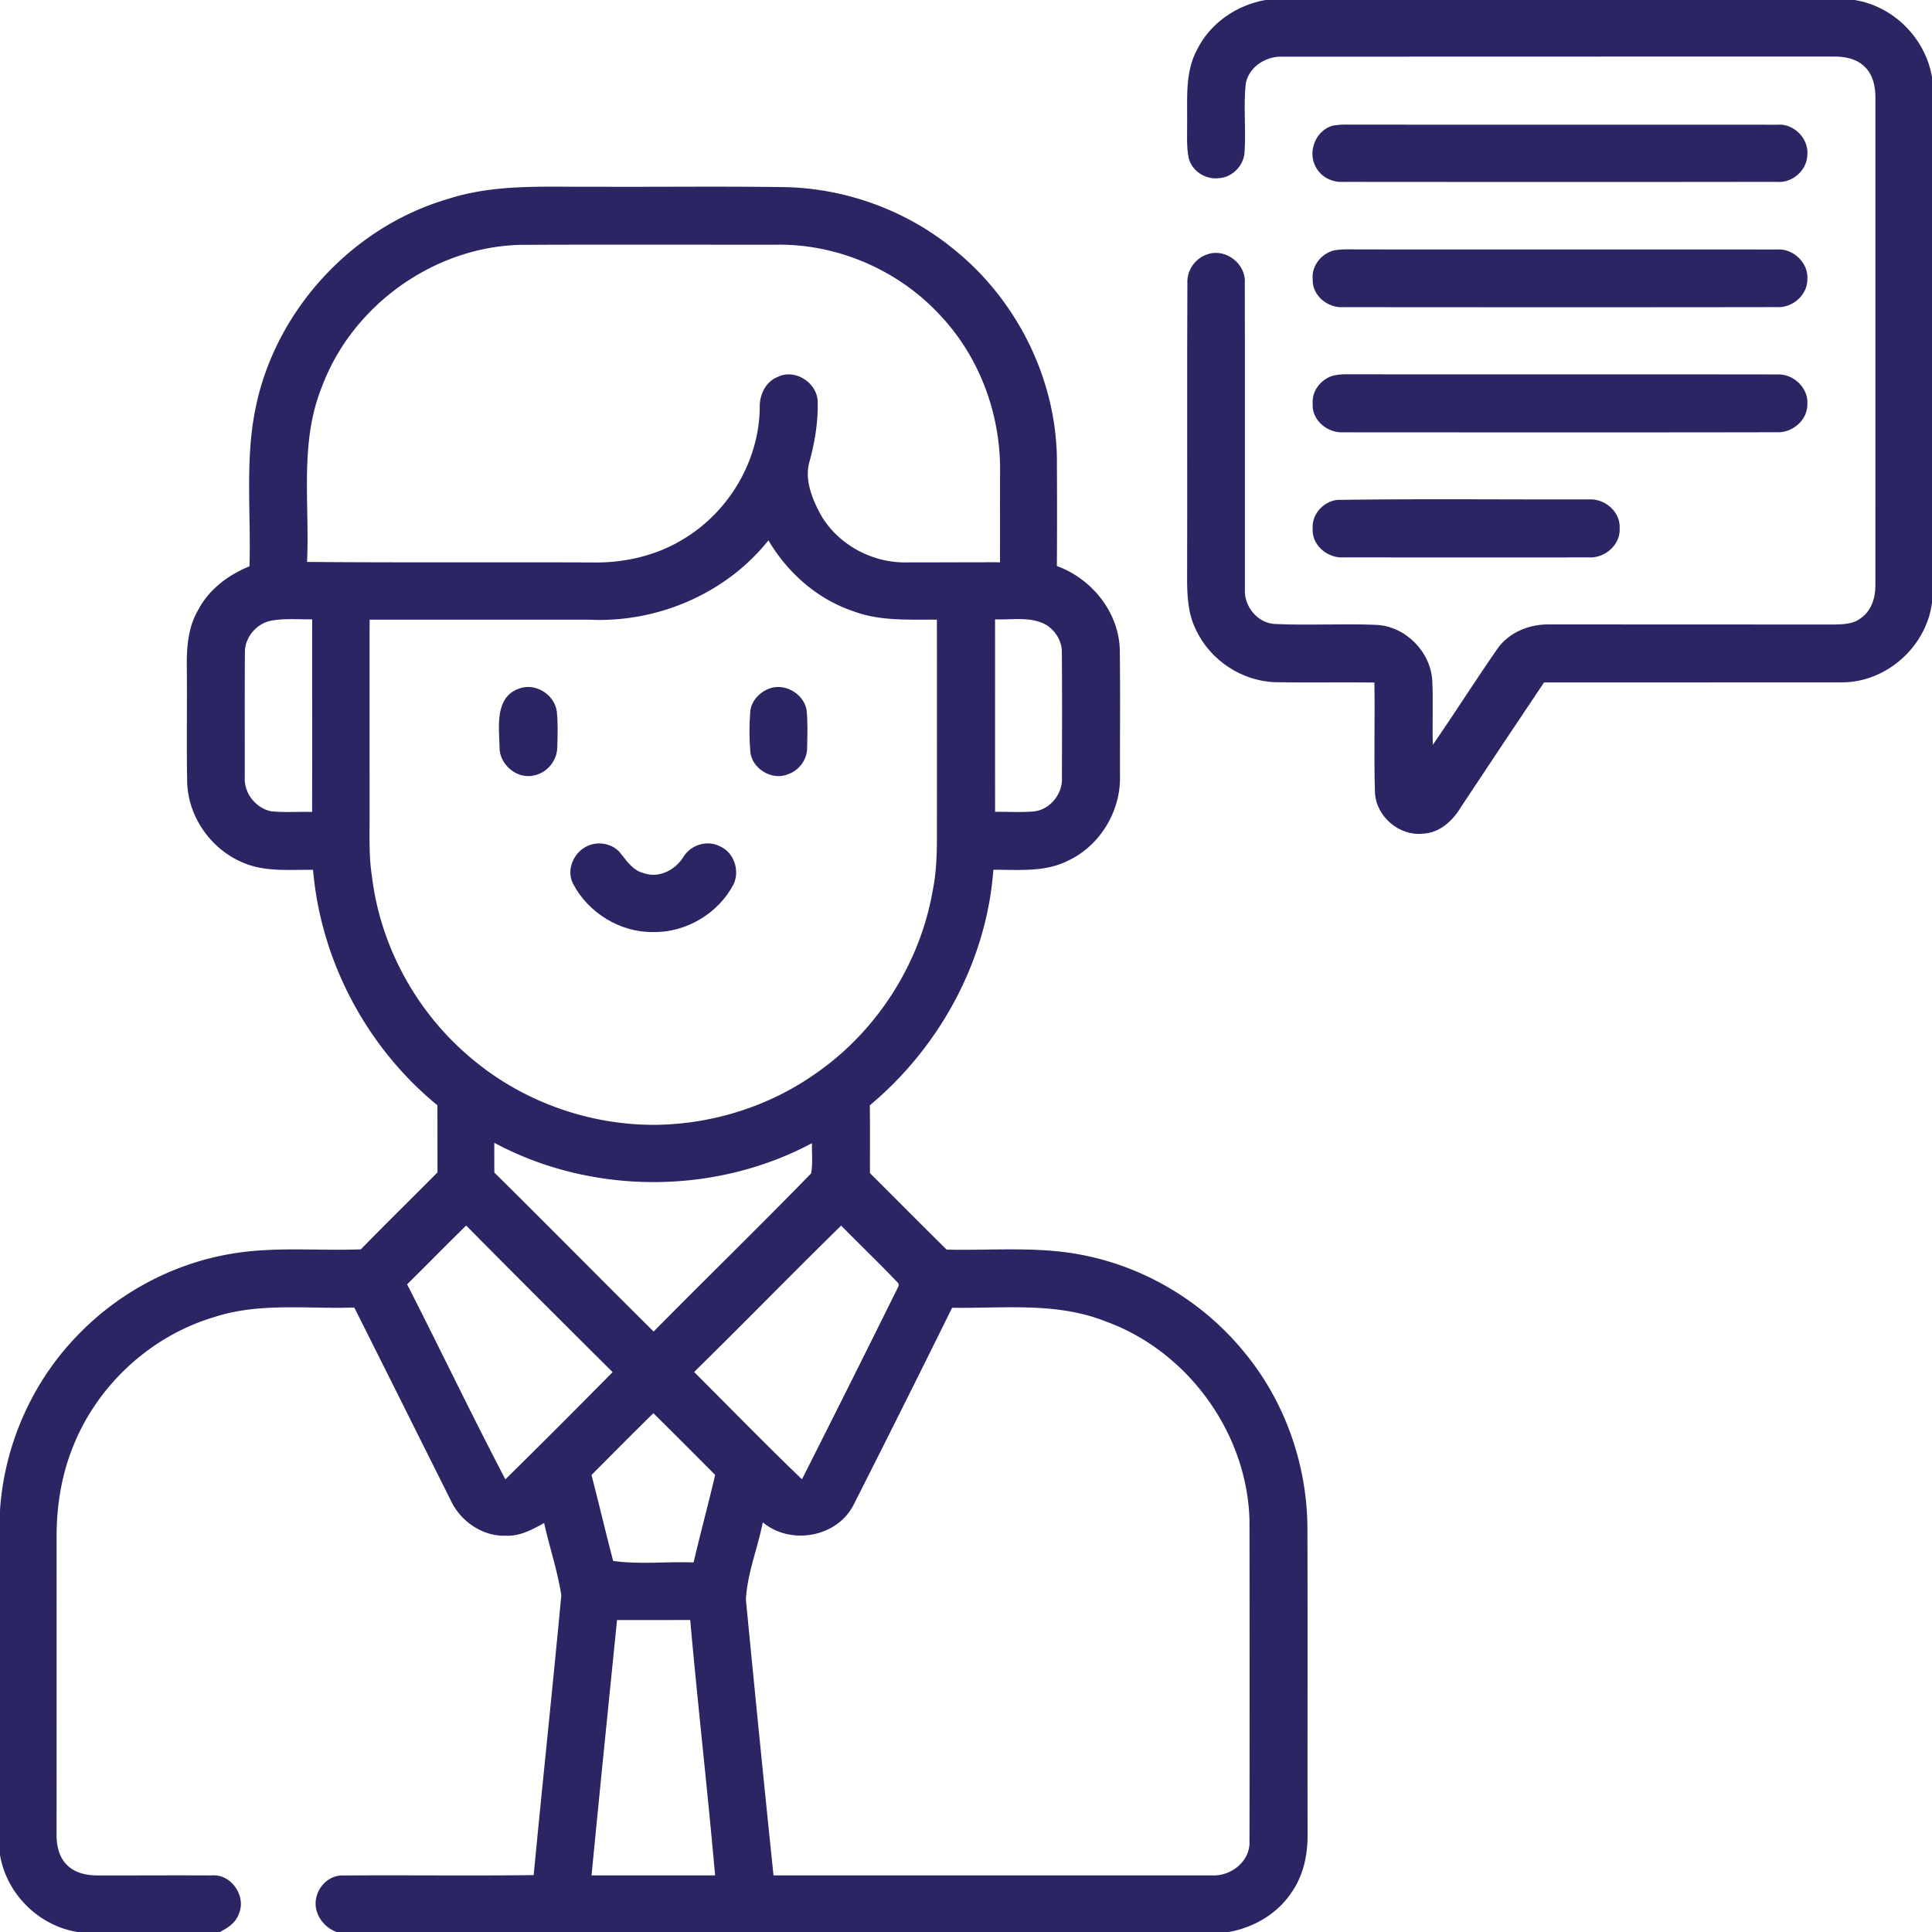 <svg xmlns="http://www.w3.org/2000/svg" width="512pt" height="512pt" viewBox="0 0 512 512" fill="#2B2564"><path fill="#2B2564" d="M335.35 0h156.12c10.33 1.63 18.8 10.15 20.53 20.44v139.27c-1.47 11.68-12.17 21.22-23.98 21.12-26.28.05-52.56-.01-78.83.02-7.41 11.03-14.77 22.08-22.1 33.15-2.14 3.57-5.61 6.72-9.96 6.93-6.31.7-12.44-4.53-12.75-10.87-.31-9.72.02-19.46-.15-29.19-8.76-.11-17.52.08-26.28-.08-8.83-.28-17.21-5.8-20.96-13.8-2.21-4.31-2.41-9.27-2.39-14.01.08-25.99-.06-51.98.07-77.96-.17-3.42 2.13-6.65 5.38-7.65 4.78-1.63 10.16 2.55 9.84 7.56.06 27.03-.01 54.07.02 81.1-.32 4.64 3.41 9.25 8.16 9.34 8.93.41 17.88-.16 26.81.23 7.66.43 14.26 7.15 14.69 14.79.29 5.66-.04 11.32.15 16.98 5.83-8.42 11.3-17.09 17.15-25.5 3.17-4.48 8.74-6.57 14.1-6.39 25.01.02 50.03-.01 75.05.03 2.39-.08 5.01-.08 7-1.61 2.9-1.91 4.03-5.52 3.98-8.84.01-43.02-.01-86.04.01-129.05.02-2.95-.59-6.15-2.8-8.28-2.12-2.15-5.26-2.77-8.18-2.74-48.69.03-97.39-.02-146.08.03-4.39-.22-8.95 2.64-9.81 7.11-.65 5.98.09 12.02-.31 18.01-.07 3.62-3.21 6.89-6.83 7.08-3.46.43-7.08-1.84-7.96-5.24-.69-3.27-.38-6.63-.43-9.95.05-6.31-.52-13.04 2.59-18.8C320.64 6.18 327.69 1.34 335.35 0z"></path><path fill="#2B2564" d="M353.2 33.3c1.24-.21 2.49-.3 3.76-.28 38.01.05 76.03 0 114.04.03 4.36-.4 8.4 3.69 7.96 8.05-.11 4.04-3.99 7.46-8.02 7.09-38.3.06-76.6.04-114.9.01-2.96.2-5.93-1.26-7.33-3.92-2.27-4.06-.04-9.72 4.49-10.98zM118.7 52.73c12.68-4.11 26.17-3.12 39.3-3.24 16.66.07 33.33-.14 49.99.1 16.5.33 32.82 6.4 45.46 17.03 16.58 13.63 26.85 34.84 26.64 56.37.05 9 .05 18.01-.01 27.01 9.17 3.34 16.28 12.04 16.67 21.94.16 11.36.03 22.73.06 34.09.08 9.19-5.42 18.15-13.77 22.06-6.12 3.11-13.17 2.37-19.79 2.41-1.77 24.18-14.22 46.95-32.74 62.42.08 5.99.02 11.98.04 17.97 6.78 6.75 13.51 13.55 20.32 20.27 12.4.29 24.98-1 37.2 1.68 16.03 3.38 30.74 12.36 41.2 24.94 11.05 13.07 17.14 30.08 17.21 47.18.08 27.01 0 54.03.04 81.04.07 5.38-1.05 10.91-4.16 15.38-3.73 5.74-10.03 9.41-16.69 10.62H89.2c-3.95-1.44-6.64-5.8-5.14-9.94.93-2.89 3.78-5.18 6.88-5.04 16.83-.12 33.66.11 50.49-.1 2.36-24.72 5.01-49.41 7.32-74.13-.99-6.49-3.12-12.77-4.55-19.18-3.13 1.75-6.46 3.56-10.17 3.37-6.2.2-12.01-3.83-14.58-9.38-8.52-17.03-17.01-34.08-25.56-51.09-12.3.42-24.99-1.37-36.92 2.47-16.9 4.95-31.14 18.02-37.61 34.38-3.03 7.46-4.34 15.55-4.36 23.58 0 26.37.01 52.74-.01 79.1-.03 2.91.59 6.05 2.74 8.17 2.13 2.21 5.34 2.82 8.3 2.8 10 .02 20.01-.06 30.01 0 5.2-.53 9.37 5.55 7.22 10.25-.78 2.3-2.92 3.68-4.97 4.74H20.54C10.22 510.35 1.71 501.86 0 491.57v-91.31c1.11-17.09 8.37-33.72 20.26-46.07 10.59-11.17 24.75-18.93 39.89-21.72 11.7-2.24 23.66-.93 35.48-1.38 6.69-6.87 13.55-13.58 20.31-20.4-.02-5.93 0-11.85-.02-17.78-18.74-15.32-30.9-38.26-32.96-62.39-6.23-.09-12.76.63-18.62-1.94-8.53-3.57-14.63-12.31-14.74-21.6-.2-9.97.02-19.95-.09-29.92-.08-5.26.27-10.8 3.02-15.43 2.85-5.45 7.97-9.27 13.58-11.55.45-14.02-1.24-28.24 1.65-42.07 5.29-25.86 25.61-47.88 50.94-55.28m-33.33 49.64c-6.08 14.79-3.27 31.03-4 46.55 25.23.21 50.47.04 75.7.14 8.56.15 17.27-1.88 24.54-6.51 11.78-7.26 19.6-20.67 19.73-34.56-.08-3.29 1.5-6.78 4.69-8.06 4.44-2.29 10.22 1.26 10.65 6.12.19 5.34-.66 10.71-2.04 15.86-1.61 4.93.52 10.16 2.86 14.5 4.52 7.85 13.44 12.7 22.45 12.64 8.35 0 16.71-.05 25.06-.04.02-8.34-.01-16.69.02-25.04-.08-14.75-5.61-29.49-15.75-40.28-10.94-11.95-27.06-19.02-43.27-18.84-22.67.02-45.34-.06-68.01.04-22.94.52-44.59 16-52.63 37.48m118.27 40.83c-11.28 14.18-29.6 21.94-47.62 21.02-19.35.01-38.71 0-58.07.01-.02 17.25 0 34.51 0 51.77.03 5.3-.24 10.64.58 15.9 2.13 18.45 11.55 35.89 25.66 47.95 13.66 11.86 31.72 18.43 49.8 18.24 14.82-.22 29.56-4.83 41.74-13.29 16.46-11.22 28.09-29.26 31.47-48.9 1.33-6.53 1.06-13.23 1.1-19.86-.01-17.27.01-34.55-.01-51.82-7.45-.05-15.16.43-22.25-2.27-9.48-3.2-17.35-10.19-22.4-18.75M64.9 173.01c-.07 10.99-.02 21.98-.03 32.97-.25 4.19 2.91 8.21 7.01 9.02 3.59.37 7.22.06 10.83.18.05-17.01 0-34.03.02-51.05-3.54.04-7.13-.28-10.64.31-4.03.66-7.29 4.46-7.19 8.57m198.8-8.88c.01 17-.01 34.01.01 51.01 3.46-.04 6.93.19 10.39-.11 4.3-.55 7.6-4.75 7.32-9.05.03-10.99.08-21.98-.02-32.96.09-2.97-1.57-5.74-4.01-7.34-4.12-2.43-9.15-1.34-13.69-1.55M130.99 302.85c0 2.63 0 5.26.02 7.89 14.14 13.98 28.09 28.14 42.21 42.13 13.85-14.03 27.99-27.79 41.74-41.91.46-2.64.18-5.34.21-8-25.82 13.78-58.39 13.74-84.18-.11m-23.1 37.51c8.77 17.18 17.09 34.6 26.04 51.68 9.55-9.4 19.01-18.88 28.42-28.41-12.98-12.91-25.94-25.83-38.81-38.85-5.26 5.15-10.4 10.41-15.65 15.58m76.06 23.23c9.51 9.49 18.88 19.13 28.58 28.44a7005.55 7005.55 0 0025.65-51.3l-.11-.64c-4.92-5.22-10.14-10.16-15.15-15.3-13.09 12.83-25.88 25.96-38.97 38.8m68.37-17.02c-8.65 17.52-17.38 35-26.21 52.42-4.49 8.48-16.67 10.53-23.96 4.44-1.34 6.85-4.12 13.5-4.48 20.5 2.36 24.36 4.79 48.72 7.32 73.06 38.68.01 77.37.02 116.05 0 5.06.36 10.3-3.67 10.09-8.98.05-28.31.04-56.63 0-84.94-.51-23.22-16.36-45.08-38.21-52.91-12.92-5.15-27.04-3.38-40.6-3.59m-95.57 44.32c1.98 7.58 3.75 15.21 5.75 22.78 6.93.96 14.24.13 21.31.39 1.8-7.76 3.91-15.44 5.71-23.2-5.44-5.47-10.89-10.93-16.37-16.35-5.5 5.42-10.94 10.9-16.4 16.38m6.77 38.44c-2.27 22.55-4.58 45.1-6.75 67.66 10.92.02 21.83 0 32.74.01-2-22.58-4.58-45.11-6.6-67.69-6.47.03-12.93.01-19.39.02zM353.34 66.4c2.51-.5 5.09-.26 7.63-.3 36.69.03 73.37-.01 110.06.02 4.27-.26 8.27 3.61 7.94 7.92.01 4.15-3.95 7.6-8.04 7.35-38.28.06-76.58.04-114.86.01-4.14.31-8.36-3.05-8.18-7.35-.39-3.48 2.19-6.71 5.45-7.65zM353.45 99.51c1.17-.24 2.35-.34 3.56-.32 38.03.05 76.06-.02 114.09.04 4.17-.15 8.11 3.52 7.87 7.77.12 4.18-3.8 7.67-7.89 7.55-38.36.07-76.73.04-115.09.02-4.18.22-8.38-3.2-8.11-7.56-.29-3.45 2.29-6.65 5.57-7.5zM354.37 132.48c22.23-.32 44.48-.07 66.71-.13 4.22-.24 8.38 3.26 8.14 7.64.26 4.43-3.95 8-8.23 7.73-21.69.01-43.39.02-65.09-.01-4.17.21-8.32-3.31-8.02-7.64-.28-3.75 2.82-7.17 6.49-7.59z"></path><path fill="#2B2564" d="M137.52 182.5c4.25-1.65 9.33 1.45 10.02 5.9.36 3.19.25 6.41.14 9.61-.02 3.52-2.65 6.76-6.11 7.48-4.51 1.11-9.24-2.83-9.18-7.44-.14-5.39-1.33-13.27 5.13-15.55zM203.53 182.61c4.14-1.81 9.32 1.03 10.21 5.42.36 3.32.22 6.68.16 10.02.08 3.08-2.02 6.05-4.92 7.07-4.28 1.94-9.91-1.42-10.15-6.14-.29-3.29-.27-6.62-.03-9.92.03-2.89 2.16-5.37 4.73-6.45zM155.32 224.38c3.06-1.67 7.29-.87 9.33 2 1.6 1.99 3.16 4.31 5.8 4.96 4.09 1.56 8.59-.78 10.73-4.36 1.96-3.12 6.3-4.44 9.61-2.7 3.74 1.61 5.32 6.45 3.62 10.06-4.04 7.74-12.63 12.86-21.37 12.66-8.71.12-17.21-5.13-21.19-12.84-1.81-3.5.07-8.05 3.47-9.78z"></path></svg>